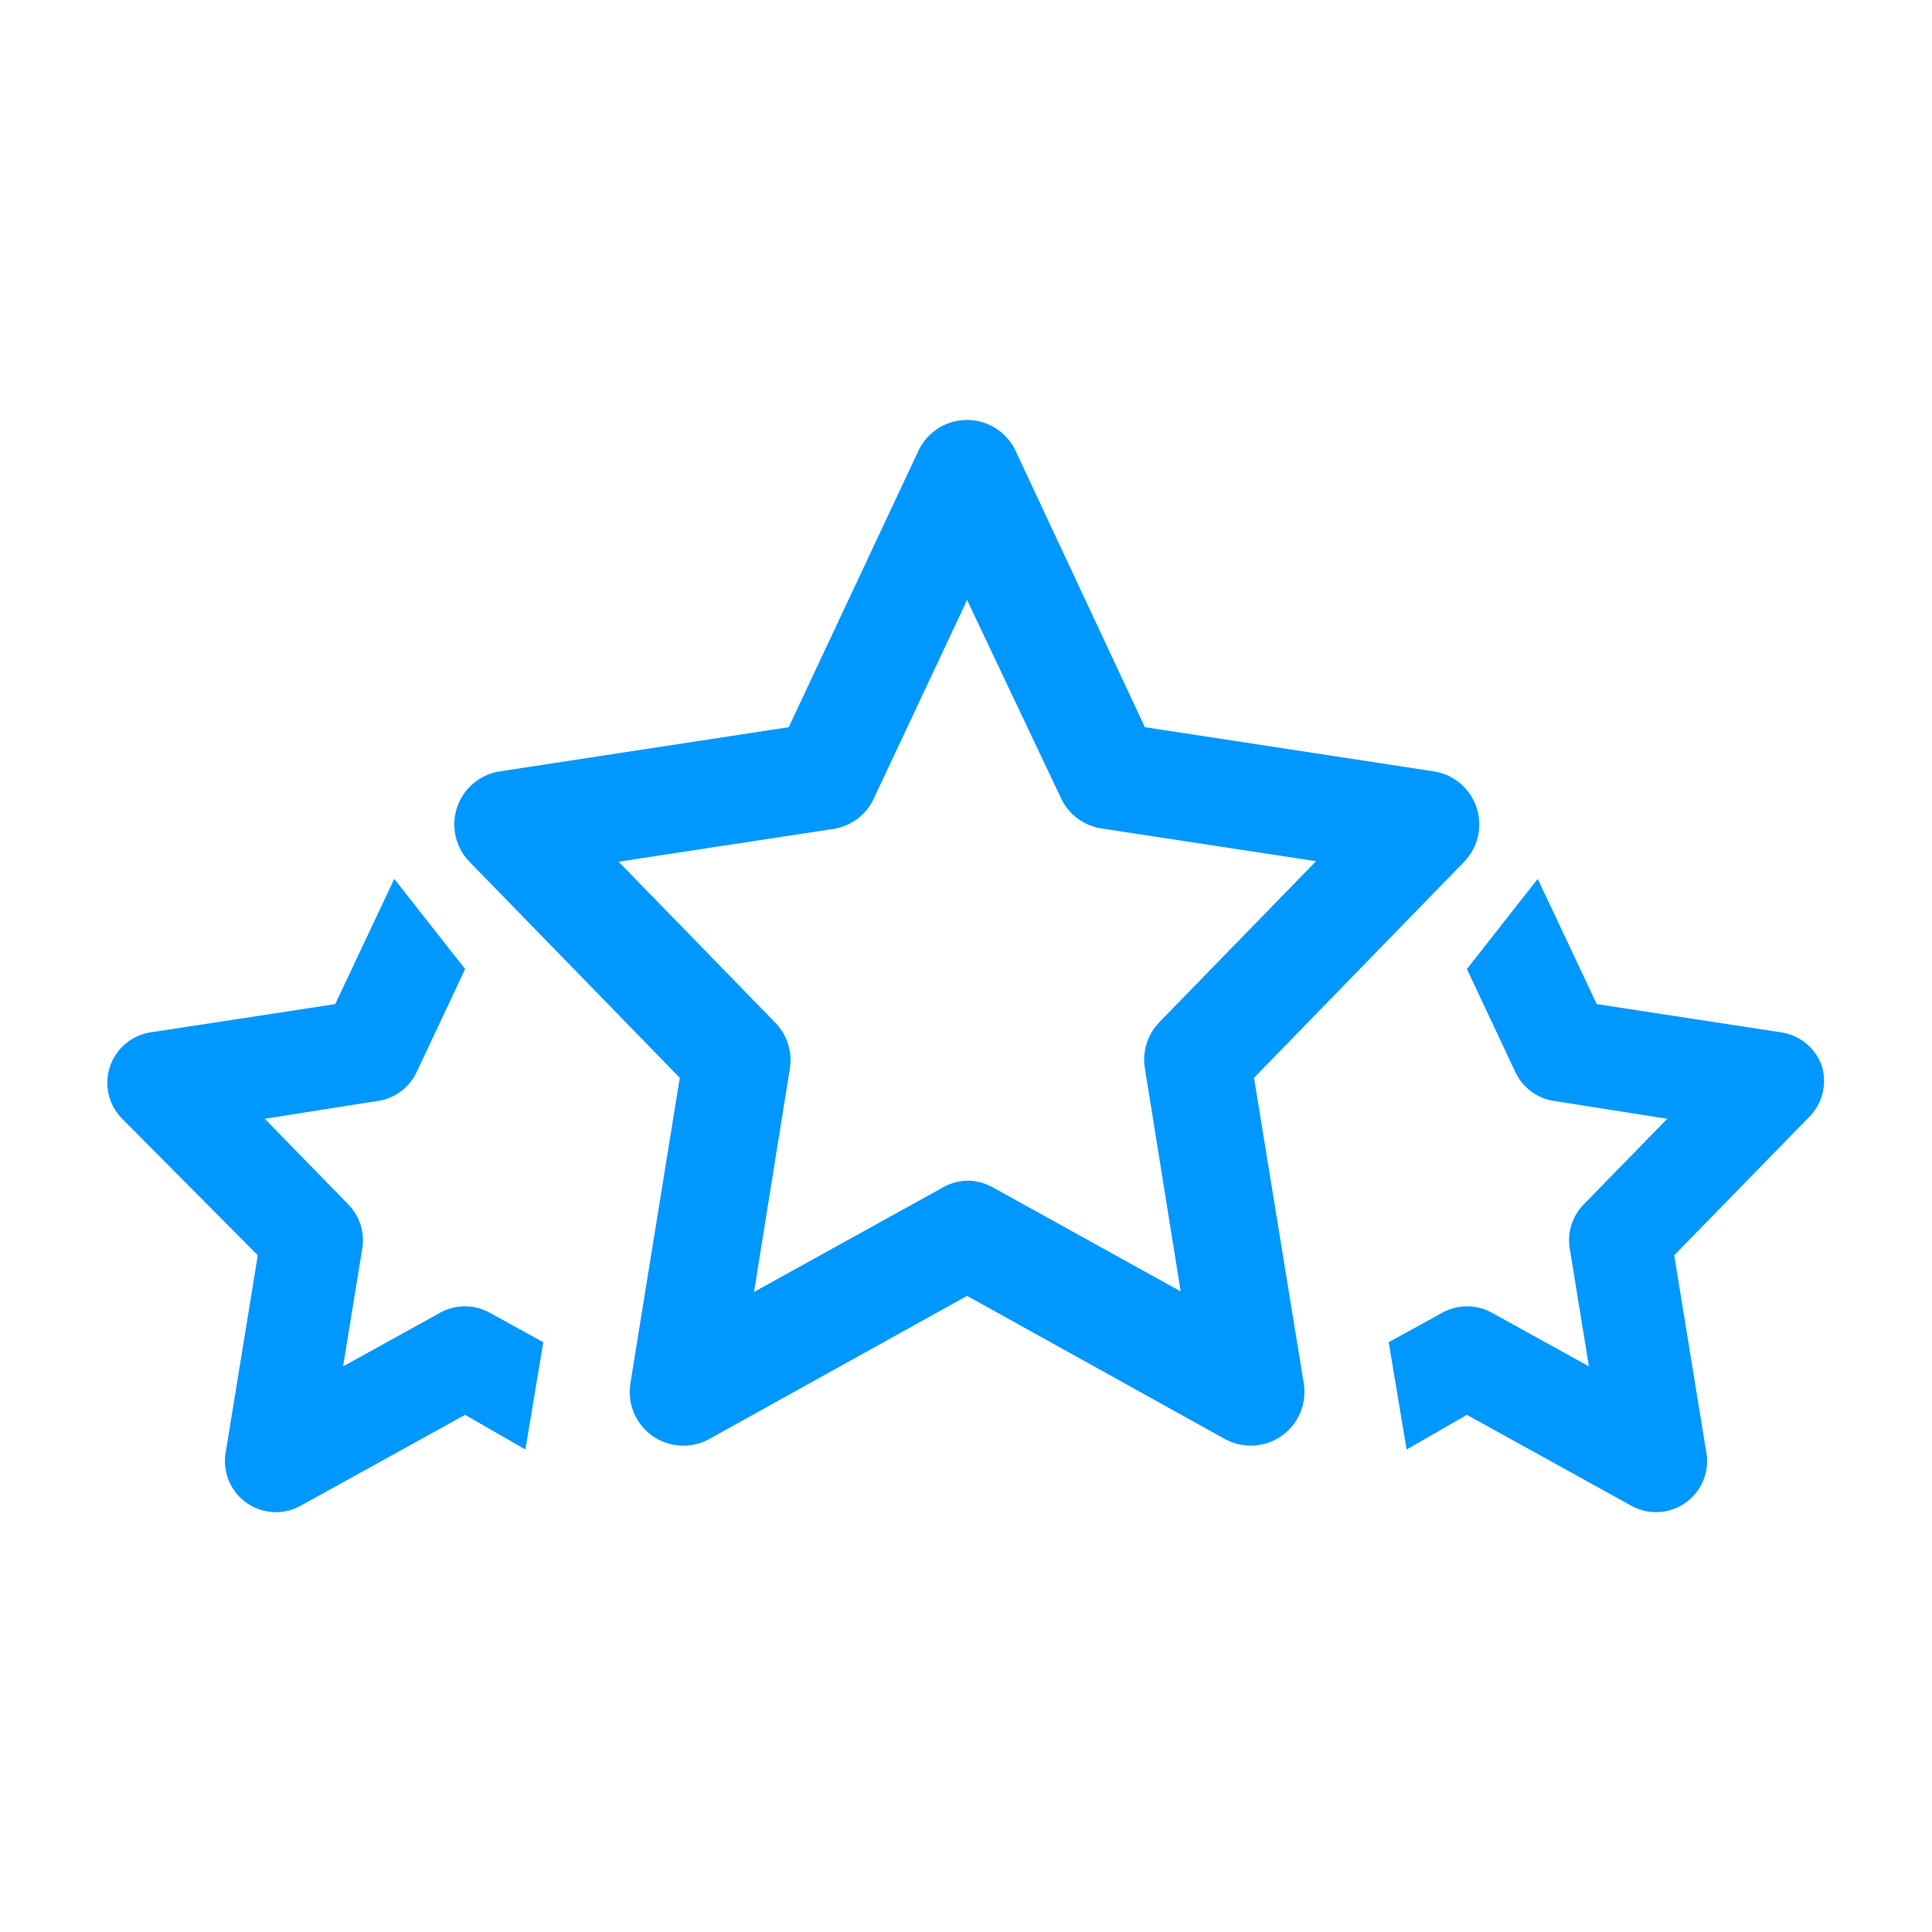 <?xml version="1.0" standalone="no"?><!DOCTYPE svg PUBLIC "-//W3C//DTD SVG 1.1//EN" "http://www.w3.org/Graphics/SVG/1.1/DTD/svg11.dtd"><svg t="1636969636567" class="icon" viewBox="0 0 1024 1024" version="1.1" xmlns="http://www.w3.org/2000/svg" p-id="133065" xmlns:xlink="http://www.w3.org/1999/xlink" width="200" height="200"><defs><style type="text/css"></style></defs><path d="M662.945 766.199a28.444 28.444 0 0 1-13.748-3.508l-136.628-75.852-136.628 75.852a28.444 28.444 0 0 1-41.813-29.487L360.296 571.259 248.889 456.818a28.444 28.444 0 0 1 16.024-47.976l153.126-23.419 68.741-146.489a28.444 28.444 0 0 1 51.484 0L606.815 385.422l153.126 23.419a28.444 28.444 0 0 1 16.024 47.976L664.652 571.259l26.359 161.944a28.444 28.444 0 0 1-28.444 32.996zM512.569 625.778a28.444 28.444 0 0 1 13.748 3.603L625.778 684.468l-18.963-118.234a28.444 28.444 0 0 1 7.68-24.462l83.058-85.333-113.778-17.351a28.444 28.444 0 0 1-21.428-16.024l-49.778-105.055-49.493 105.339a28.444 28.444 0 0 1-21.428 16.024l-113.778 17.351 83.058 85.333a28.444 28.444 0 0 1 7.68 24.462l-18.963 118.234 99.081-54.803a28.444 28.444 0 0 1 13.843-4.172zM965.689 565.286a27.022 27.022 0 0 0-21.523-18.11l-97.849-14.981-31.289-66.37L777.481 513.612l25.695 54.613a27.022 27.022 0 0 0 20.385 15.265l60.113 9.481-44.373 45.511a27.022 27.022 0 0 0-7.301 23.23l10.145 62.483-51.484-28.444a27.117 27.117 0 0 0-26.169 0l-28.444 15.644 9.481 56.889L777.481 749.89l87.135 48.166a27.022 27.022 0 0 0 39.727-28.444l-16.972-104.296 71.585-73.387a27.022 27.022 0 0 0 6.732-26.643zM58.311 565.286a27.022 27.022 0 0 1 21.523-18.11l97.849-14.981 31.289-66.37L246.519 513.612l-25.695 54.613a27.022 27.022 0 0 1-20.385 15.265l-60.113 9.481 44.373 45.511a27.022 27.022 0 0 1 7.301 23.23l-10.145 62.483 51.484-28.444a27.117 27.117 0 0 1 26.169 0l28.444 15.644-9.481 56.889L246.519 749.89l-87.135 48.166a27.022 27.022 0 0 1-39.727-28.444l16.972-104.296-72.059-72.533a27.022 27.022 0 0 1-6.258-27.496z" fill="#0097FF" p-id="133066"></path></svg>